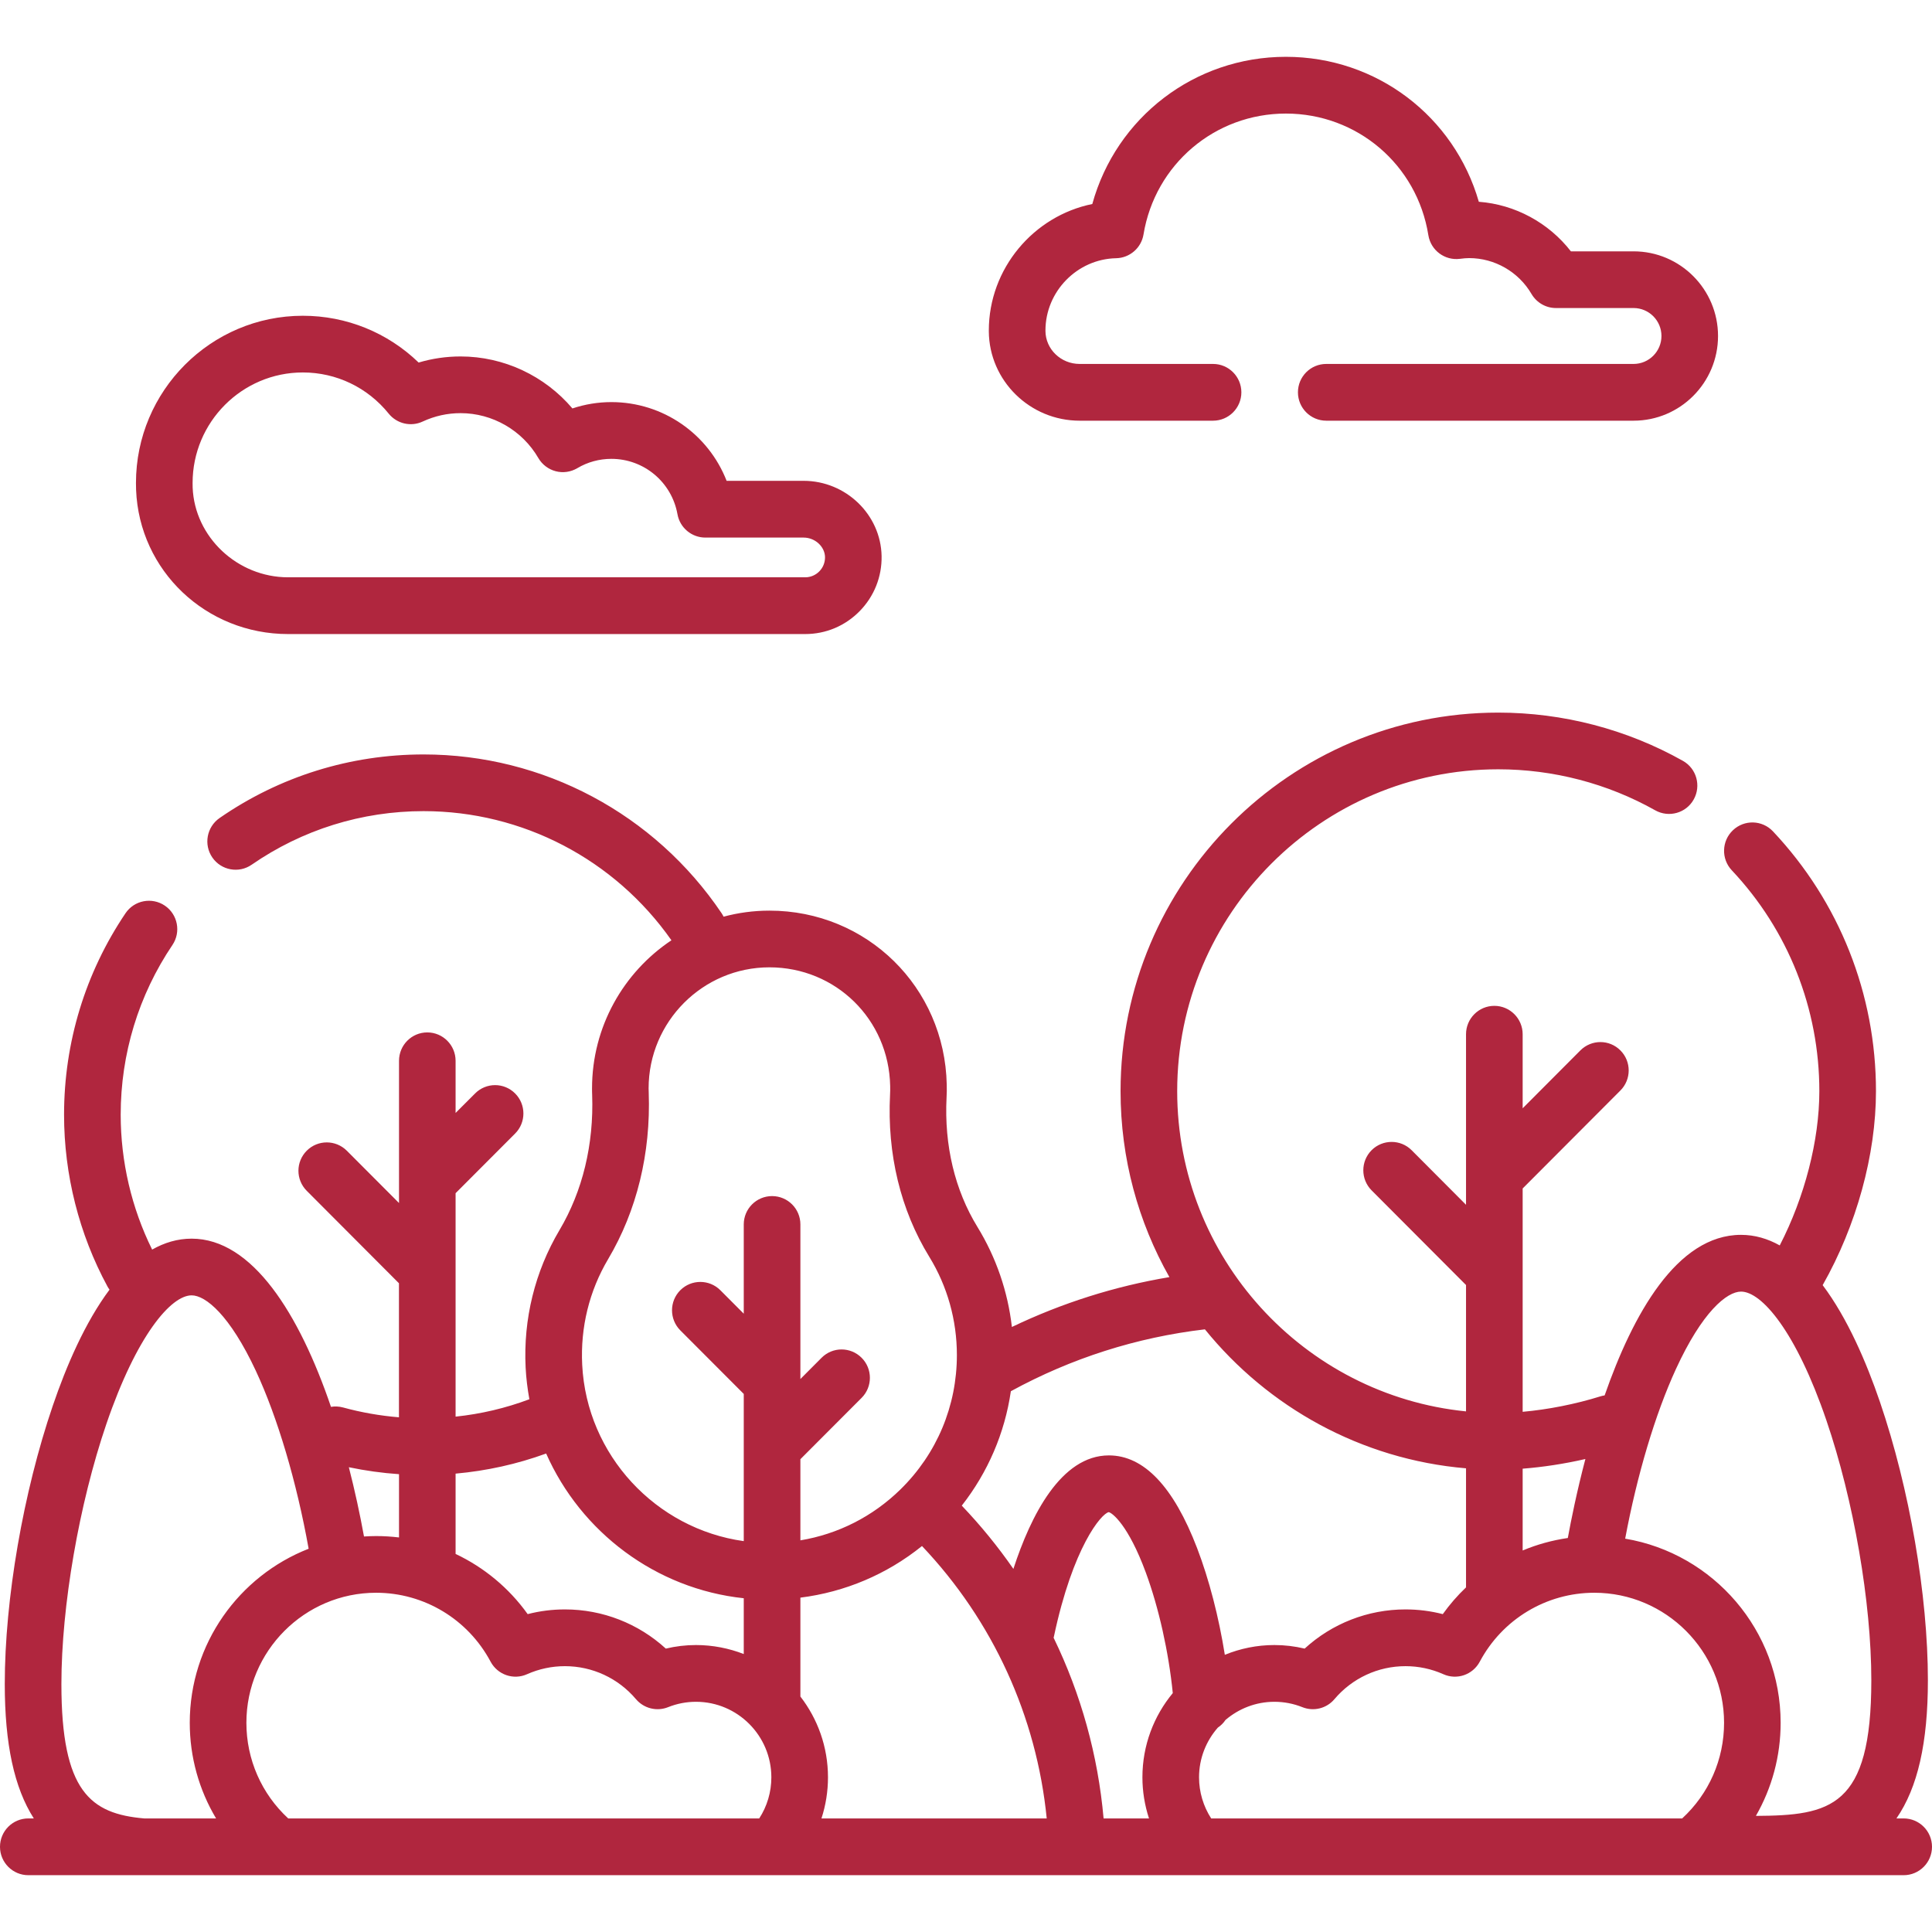 <svg width="32" height="32" viewBox="0 0 32 32" fill="none" xmlns="http://www.w3.org/2000/svg">
<path d="M31.531 30.119H31.411C31.764 29.608 31.932 28.864 31.932 27.832C31.932 26.424 31.628 24.657 31.138 23.221C30.912 22.559 30.598 21.83 30.189 21.286C30.75 20.297 31.072 19.126 31.072 18.073C31.072 16.466 30.466 14.938 29.366 13.77C29.188 13.581 28.892 13.572 28.703 13.751C28.515 13.929 28.506 14.226 28.684 14.415C29.619 15.408 30.134 16.707 30.134 18.073C30.134 18.888 29.891 19.827 29.478 20.628C29.28 20.517 29.066 20.453 28.837 20.453C27.772 20.453 27.042 21.78 26.578 23.112C26.556 23.116 26.533 23.12 26.511 23.127C26.096 23.257 25.637 23.347 25.22 23.384V19.685L26.839 18.062C27.022 17.879 27.022 17.581 26.839 17.398C26.656 17.214 26.36 17.214 26.176 17.398L25.22 18.357V17.13C25.22 16.871 25.01 16.66 24.751 16.66C24.492 16.66 24.282 16.871 24.282 17.13V19.955L23.381 19.051C23.198 18.868 22.901 18.868 22.718 19.051C22.535 19.235 22.535 19.532 22.718 19.716L24.282 21.284V23.377C21.599 23.108 19.498 20.832 19.498 18.073C19.498 15.134 21.883 12.742 24.816 12.742C25.727 12.742 26.626 12.977 27.415 13.421C27.641 13.548 27.927 13.468 28.053 13.242C28.18 13.015 28.1 12.729 27.874 12.602C26.945 12.079 25.887 11.803 24.816 11.803C21.366 11.803 18.56 14.616 18.56 18.073C18.56 19.192 18.854 20.243 19.369 21.153C18.462 21.305 17.589 21.582 16.76 21.979C16.693 21.392 16.499 20.827 16.19 20.323C15.815 19.712 15.638 18.971 15.678 18.179C15.682 18.108 15.683 18.036 15.681 17.965C15.648 16.349 14.357 15.083 12.744 15.083C12.481 15.083 12.227 15.118 11.985 15.183C11.975 15.164 11.965 15.145 11.953 15.127C10.842 13.479 8.997 12.496 7.016 12.496C5.801 12.496 4.633 12.86 3.637 13.549C3.424 13.697 3.37 13.989 3.517 14.203C3.664 14.416 3.956 14.47 4.169 14.322C5.008 13.742 5.992 13.435 7.016 13.435C8.653 13.435 10.18 14.233 11.121 15.574C10.329 16.102 9.806 17.005 9.806 18.027C9.806 18.063 9.806 18.099 9.808 18.134C9.837 18.954 9.65 19.729 9.266 20.376C8.86 21.061 8.666 21.848 8.706 22.651C8.715 22.829 8.737 23.004 8.768 23.176C8.374 23.324 7.965 23.42 7.546 23.464V19.763L8.532 18.775C8.715 18.592 8.715 18.294 8.532 18.111C8.349 17.927 8.052 17.927 7.869 18.111L7.546 18.434V17.57C7.546 17.311 7.336 17.1 7.077 17.1C6.818 17.1 6.609 17.311 6.609 17.57V19.926L5.744 19.059C5.56 18.876 5.264 18.876 5.081 19.059C4.897 19.243 4.897 19.54 5.081 19.724L6.608 21.255V23.475C6.294 23.449 5.984 23.395 5.682 23.312C5.614 23.294 5.546 23.291 5.482 23.302C4.957 21.761 4.179 20.516 3.174 20.516C2.94 20.516 2.723 20.582 2.52 20.697C2.179 20.008 1.999 19.239 1.999 18.463C1.999 17.456 2.295 16.484 2.856 15.652C3.001 15.437 2.944 15.145 2.73 15C2.515 14.855 2.224 14.911 2.079 15.126C1.413 16.113 1.061 17.267 1.061 18.463C1.061 19.457 1.31 20.441 1.78 21.308C1.79 21.327 1.802 21.344 1.814 21.361C1.409 21.903 1.098 22.626 0.874 23.284C0.384 24.72 0.079 26.486 0.079 27.894C0.079 28.885 0.235 29.611 0.56 30.119H0.469C0.21 30.119 0 30.329 0 30.589C0 30.848 0.21 31.059 0.469 31.059H31.531C31.79 31.059 32 30.848 32 30.589C32 30.33 31.79 30.119 31.531 30.119ZM27.758 22.677C28.193 21.73 28.601 21.393 28.837 21.393C29.178 21.393 29.748 22.052 30.251 23.526C30.703 24.85 30.995 26.54 30.995 27.832C30.995 29.941 30.318 30.069 29.083 30.077C29.349 29.614 29.493 29.086 29.493 28.535C29.493 27.004 28.378 25.73 26.918 25.485C27.115 24.431 27.414 23.426 27.758 22.677ZM26.259 24.166C26.117 24.706 26.022 25.178 25.968 25.474C25.709 25.512 25.458 25.581 25.22 25.681V24.326C25.554 24.3 25.91 24.246 26.259 24.166ZM24.282 24.32V26.292C24.141 26.426 24.012 26.574 23.897 26.735C23.696 26.683 23.489 26.657 23.279 26.657C22.657 26.657 22.063 26.89 21.609 27.306C21.445 27.267 21.278 27.247 21.108 27.247C20.818 27.247 20.541 27.305 20.287 27.409C20.188 26.786 20.027 26.162 19.828 25.642C19.438 24.623 18.946 24.106 18.367 24.106C17.572 24.106 17.071 25.107 16.785 25.986C16.529 25.617 16.244 25.267 15.93 24.938C16.363 24.385 16.642 23.736 16.743 23.043C17.745 22.496 18.825 22.151 19.957 22.018C21 23.305 22.54 24.172 24.282 24.32ZM13.257 28.1V26.462C13.995 26.369 14.688 26.077 15.271 25.607C16.446 26.846 17.169 28.429 17.337 30.119H13.606C13.677 29.901 13.714 29.672 13.714 29.438C13.714 28.934 13.543 28.47 13.257 28.1ZM17.451 27.126C17.453 27.119 17.455 27.113 17.456 27.107C17.771 25.621 18.243 25.069 18.364 25.046C18.42 25.056 18.687 25.255 18.979 26.048C19.194 26.633 19.357 27.364 19.425 28.043C19.111 28.422 18.922 28.908 18.922 29.438C18.922 29.672 18.96 29.901 19.031 30.119H18.279C18.186 29.071 17.904 28.059 17.451 27.126ZM10.072 20.856C10.548 20.054 10.78 19.101 10.745 18.1C10.744 18.076 10.743 18.052 10.743 18.027C10.743 16.922 11.641 16.022 12.744 16.022C13.843 16.022 14.721 16.884 14.744 17.985C14.745 18.033 14.745 18.083 14.742 18.131C14.692 19.113 14.916 20.041 15.391 20.815C15.691 21.303 15.849 21.866 15.849 22.443C15.849 23.288 15.517 24.079 14.914 24.67C14.453 25.121 13.878 25.41 13.257 25.513V24.169L14.271 23.153C14.454 22.97 14.454 22.672 14.271 22.489C14.087 22.305 13.791 22.305 13.608 22.489L13.257 22.841V20.28C13.257 20.021 13.047 19.811 12.788 19.811C12.529 19.811 12.319 20.021 12.319 20.28V21.759L11.931 21.37C11.748 21.187 11.451 21.187 11.268 21.37C11.085 21.554 11.085 21.851 11.268 22.035L12.319 23.088V25.526C10.865 25.324 9.717 24.102 9.643 22.604C9.612 21.986 9.76 21.382 10.072 20.856ZM9.046 24.075C9.621 25.375 10.86 26.317 12.319 26.472V27.396C12.074 27.301 11.807 27.247 11.528 27.247C11.359 27.247 11.191 27.267 11.028 27.306C10.573 26.89 9.98 26.657 9.357 26.657C9.147 26.657 8.94 26.683 8.74 26.735C8.43 26.301 8.017 25.961 7.546 25.738V24.408C8.06 24.362 8.562 24.251 9.046 24.075ZM6.609 24.417V25.465C6.484 25.45 6.357 25.442 6.229 25.442C6.162 25.442 6.095 25.445 6.029 25.449C5.96 25.07 5.876 24.683 5.778 24.302C6.051 24.359 6.329 24.398 6.609 24.417ZM1.017 27.894C1.017 26.603 1.309 24.913 1.761 23.588C2.264 22.115 2.833 21.455 3.174 21.455C3.406 21.455 3.807 21.783 4.237 22.704C4.598 23.479 4.913 24.543 5.112 25.652C3.961 26.102 3.143 27.224 3.143 28.535C3.143 29.103 3.297 29.647 3.579 30.119H2.389C1.498 30.042 1.017 29.673 1.017 27.894ZM4.774 30.119C4.332 29.711 4.081 29.142 4.081 28.535C4.081 27.348 5.045 26.381 6.229 26.381C7.024 26.381 7.751 26.819 8.126 27.523C8.242 27.74 8.506 27.831 8.73 27.73C8.929 27.642 9.14 27.597 9.357 27.597C9.811 27.597 10.24 27.796 10.534 28.144C10.665 28.298 10.879 28.351 11.066 28.276C11.213 28.217 11.369 28.187 11.528 28.187C12.216 28.187 12.776 28.748 12.776 29.438C12.776 29.682 12.706 29.918 12.575 30.119L4.774 30.119ZM20.061 30.119C19.931 29.918 19.86 29.682 19.86 29.438C19.86 29.123 19.978 28.835 20.171 28.615C20.221 28.581 20.265 28.538 20.298 28.488C20.517 28.301 20.799 28.187 21.108 28.187C21.267 28.187 21.423 28.217 21.571 28.276C21.758 28.351 21.972 28.298 22.102 28.144C22.396 27.796 22.825 27.597 23.279 27.597C23.497 27.597 23.708 27.642 23.906 27.73C24.131 27.831 24.394 27.74 24.51 27.522C24.885 26.819 25.612 26.381 26.407 26.381C27.592 26.381 28.556 27.348 28.556 28.535C28.556 29.142 28.305 29.711 27.862 30.119L20.061 30.119Z" fill="#B0263E"/>
<path d="M4.772 10.502H13.336C13.679 10.502 13.999 10.367 14.239 10.122C14.479 9.877 14.608 9.553 14.602 9.21C14.589 8.523 14.009 7.964 13.31 7.964H12.035C11.733 7.19 10.984 6.66 10.126 6.66C9.906 6.66 9.688 6.696 9.481 6.765C9.024 6.226 8.346 5.904 7.629 5.904C7.391 5.904 7.158 5.938 6.934 6.005C6.421 5.509 5.739 5.23 5.016 5.23C3.492 5.23 2.252 6.473 2.252 8C2.252 8.038 2.253 8.076 2.254 8.113C2.307 9.453 3.413 10.502 4.772 10.502ZM5.016 6.169C5.571 6.169 6.089 6.418 6.438 6.851C6.574 7.019 6.806 7.073 7.001 6.982C7.199 6.89 7.41 6.843 7.629 6.843C8.157 6.843 8.651 7.128 8.917 7.587C8.98 7.695 9.083 7.773 9.204 7.805C9.325 7.837 9.454 7.818 9.561 7.755C9.732 7.653 9.927 7.6 10.126 7.6C10.666 7.6 11.126 7.986 11.221 8.517C11.261 8.741 11.456 8.904 11.683 8.904H13.31C13.499 8.904 13.661 9.052 13.665 9.227C13.666 9.316 13.633 9.4 13.57 9.464C13.508 9.527 13.425 9.562 13.336 9.562H4.772C3.933 9.562 3.224 8.896 3.191 8.076C3.19 8.051 3.19 8.025 3.19 8C3.19 6.991 4.009 6.169 5.016 6.169Z" fill="#B0263E"/>
<path d="M17.882 6.968H20.092C20.351 6.968 20.561 6.757 20.561 6.498C20.561 6.239 20.351 6.028 20.092 6.028H17.882C17.572 6.028 17.318 5.784 17.316 5.482L17.316 5.474C17.316 4.828 17.841 4.29 18.487 4.277C18.712 4.272 18.903 4.107 18.94 3.884C19.131 2.723 20.122 1.881 21.298 1.881C22.479 1.881 23.472 2.728 23.658 3.895C23.698 4.146 23.93 4.319 24.181 4.287C24.241 4.279 24.29 4.275 24.334 4.275C24.757 4.275 25.153 4.503 25.367 4.87C25.452 5.014 25.605 5.102 25.772 5.102H27.057C27.312 5.102 27.519 5.31 27.519 5.565C27.519 5.82 27.312 6.028 27.057 6.028H21.967C21.708 6.028 21.498 6.238 21.498 6.498C21.498 6.757 21.708 6.968 21.967 6.968H27.057C27.829 6.968 28.456 6.339 28.456 5.565C28.456 4.792 27.829 4.163 27.057 4.163H26.019C25.651 3.689 25.094 3.387 24.494 3.342C24.087 1.929 22.803 0.941 21.298 0.941C19.783 0.941 18.487 1.947 18.092 3.379C17.118 3.577 16.378 4.449 16.378 5.475L16.378 5.489C16.384 6.305 17.058 6.968 17.882 6.968Z" fill="#B0263E"/>
</svg>
